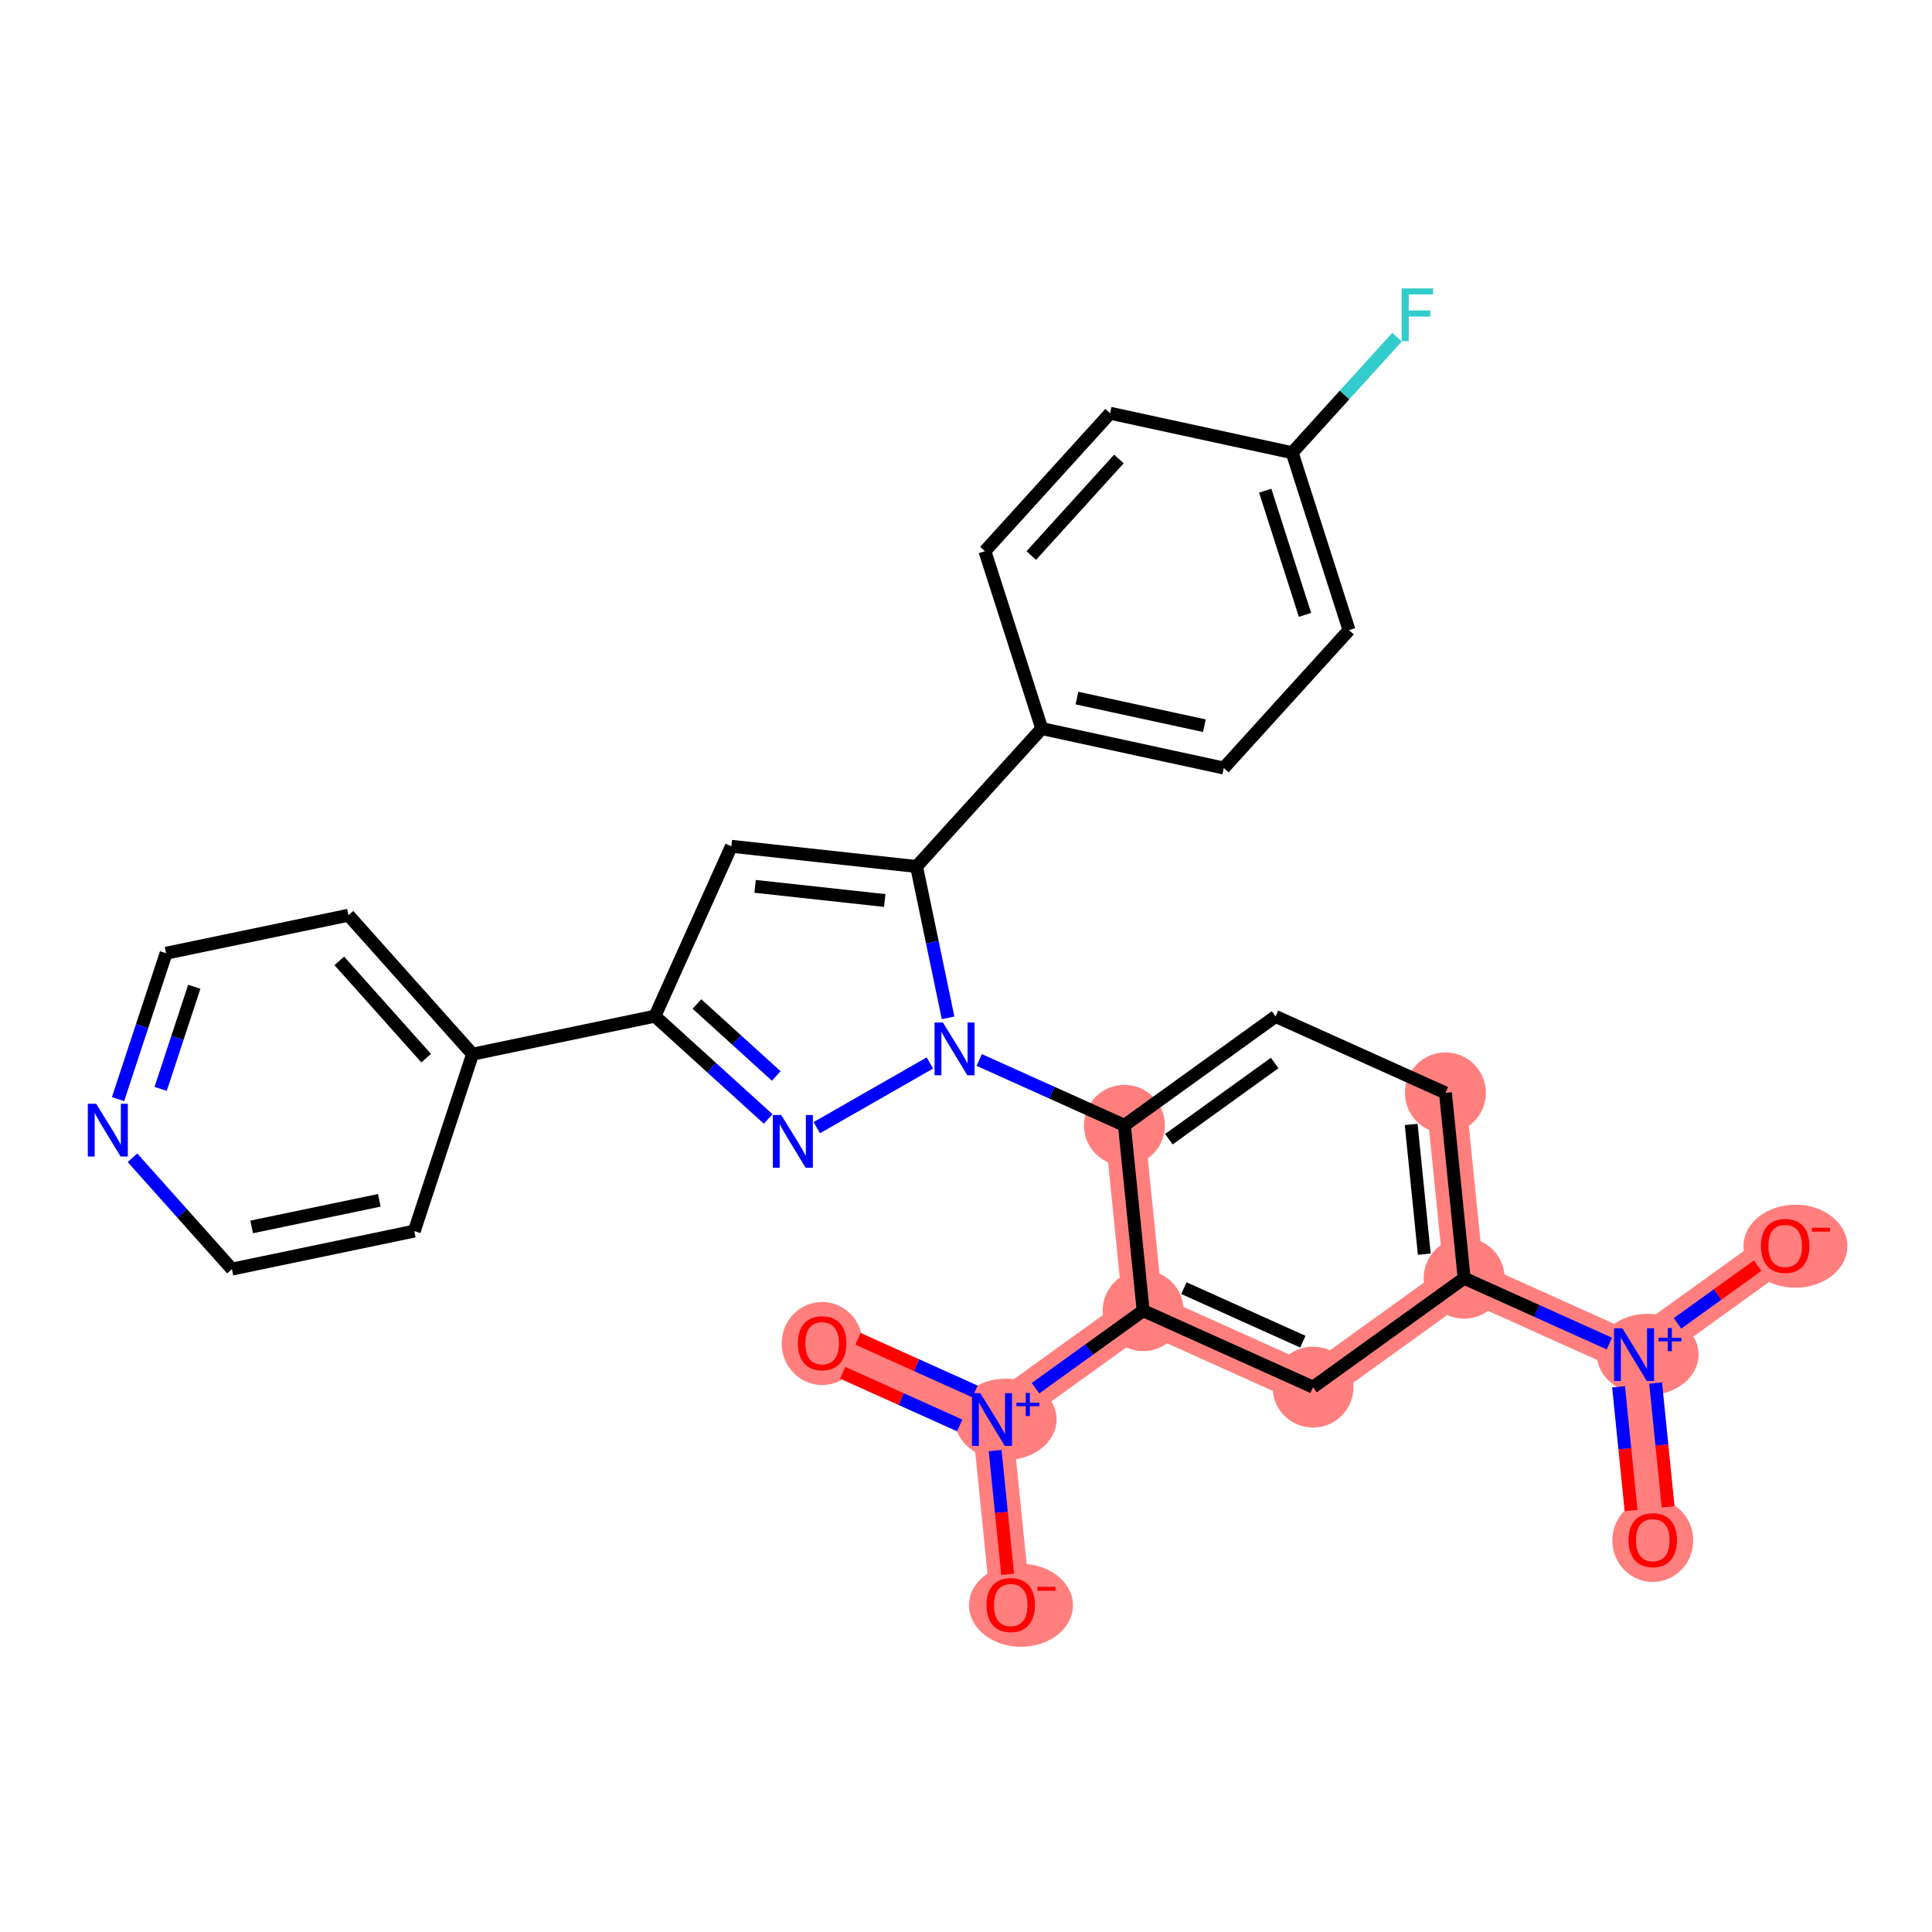 <?xml version='1.0' encoding='iso-8859-1'?>
<svg version='1.1' baseProfile='full'
              xmlns='http://www.w3.org/2000/svg'
                      xmlns:rdkit='http://www.rdkit.org/xml'
                      xmlns:xlink='http://www.w3.org/1999/xlink'
                  xml:space='preserve'
width='300px' height='300px' viewBox='0 0 300 300'>
<!-- END OF HEADER -->
<rect style='opacity:1.0;fill:#FFFFFF;stroke:none' width='300' height='300' x='0' y='0'> </rect>
<rect style='opacity:1.0;fill:#FFFFFF;stroke:none' width='300' height='300' x='0' y='0'> </rect>
<path d='M 256.64,239.132 L 253.732,210.353' style='fill:none;fill-rule:evenodd;stroke:#FF7F7F;stroke-width:6.2px;stroke-linecap:butt;stroke-linejoin:miter;stroke-opacity:1' />
<path d='M 253.732,210.353 L 277.202,193.445' style='fill:none;fill-rule:evenodd;stroke:#FF7F7F;stroke-width:6.2px;stroke-linecap:butt;stroke-linejoin:miter;stroke-opacity:1' />
<path d='M 253.732,210.353 L 227.355,198.482' style='fill:none;fill-rule:evenodd;stroke:#FF7F7F;stroke-width:6.2px;stroke-linecap:butt;stroke-linejoin:miter;stroke-opacity:1' />
<path d='M 227.355,198.482 L 224.447,169.703' style='fill:none;fill-rule:evenodd;stroke:#FF7F7F;stroke-width:6.2px;stroke-linecap:butt;stroke-linejoin:miter;stroke-opacity:1' />
<path d='M 227.355,198.482 L 203.885,215.39' style='fill:none;fill-rule:evenodd;stroke:#FF7F7F;stroke-width:6.2px;stroke-linecap:butt;stroke-linejoin:miter;stroke-opacity:1' />
<path d='M 174.6,174.74 L 177.508,203.519' style='fill:none;fill-rule:evenodd;stroke:#FF7F7F;stroke-width:6.2px;stroke-linecap:butt;stroke-linejoin:miter;stroke-opacity:1' />
<path d='M 177.508,203.519 L 154.038,220.427' style='fill:none;fill-rule:evenodd;stroke:#FF7F7F;stroke-width:6.2px;stroke-linecap:butt;stroke-linejoin:miter;stroke-opacity:1' />
<path d='M 177.508,203.519 L 203.885,215.39' style='fill:none;fill-rule:evenodd;stroke:#FF7F7F;stroke-width:6.2px;stroke-linecap:butt;stroke-linejoin:miter;stroke-opacity:1' />
<path d='M 154.038,220.427 L 127.661,208.556' style='fill:none;fill-rule:evenodd;stroke:#FF7F7F;stroke-width:6.2px;stroke-linecap:butt;stroke-linejoin:miter;stroke-opacity:1' />
<path d='M 154.038,220.427 L 156.946,249.206' style='fill:none;fill-rule:evenodd;stroke:#FF7F7F;stroke-width:6.2px;stroke-linecap:butt;stroke-linejoin:miter;stroke-opacity:1' />
<ellipse cx='256.64' cy='239.196' rx='5.785' ry='5.948'  style='fill:#FF7F7F;fill-rule:evenodd;stroke:#FF7F7F;stroke-width:1.0px;stroke-linecap:butt;stroke-linejoin:miter;stroke-opacity:1' />
<ellipse cx='255.859' cy='210.332' rx='7.401' ry='5.823'  style='fill:#FF7F7F;fill-rule:evenodd;stroke:#FF7F7F;stroke-width:1.0px;stroke-linecap:butt;stroke-linejoin:miter;stroke-opacity:1' />
<ellipse cx='278.794' cy='193.509' rx='7.57' ry='5.948'  style='fill:#FF7F7F;fill-rule:evenodd;stroke:#FF7F7F;stroke-width:1.0px;stroke-linecap:butt;stroke-linejoin:miter;stroke-opacity:1' />
<ellipse cx='227.355' cy='198.482' rx='5.785' ry='5.785'  style='fill:#FF7F7F;fill-rule:evenodd;stroke:#FF7F7F;stroke-width:1.0px;stroke-linecap:butt;stroke-linejoin:miter;stroke-opacity:1' />
<ellipse cx='224.447' cy='169.703' rx='5.785' ry='5.785'  style='fill:#FF7F7F;fill-rule:evenodd;stroke:#FF7F7F;stroke-width:1.0px;stroke-linecap:butt;stroke-linejoin:miter;stroke-opacity:1' />
<ellipse cx='174.6' cy='174.74' rx='5.785' ry='5.785'  style='fill:#FF7F7F;fill-rule:evenodd;stroke:#FF7F7F;stroke-width:1.0px;stroke-linecap:butt;stroke-linejoin:miter;stroke-opacity:1' />
<ellipse cx='177.508' cy='203.519' rx='5.785' ry='5.785'  style='fill:#FF7F7F;fill-rule:evenodd;stroke:#FF7F7F;stroke-width:1.0px;stroke-linecap:butt;stroke-linejoin:miter;stroke-opacity:1' />
<ellipse cx='156.165' cy='220.405' rx='7.401' ry='5.823'  style='fill:#FF7F7F;fill-rule:evenodd;stroke:#FF7F7F;stroke-width:1.0px;stroke-linecap:butt;stroke-linejoin:miter;stroke-opacity:1' />
<ellipse cx='127.661' cy='208.619' rx='5.785' ry='5.948'  style='fill:#FF7F7F;fill-rule:evenodd;stroke:#FF7F7F;stroke-width:1.0px;stroke-linecap:butt;stroke-linejoin:miter;stroke-opacity:1' />
<ellipse cx='158.538' cy='249.27' rx='7.57' ry='5.948'  style='fill:#FF7F7F;fill-rule:evenodd;stroke:#FF7F7F;stroke-width:1.0px;stroke-linecap:butt;stroke-linejoin:miter;stroke-opacity:1' />
<ellipse cx='203.885' cy='215.39' rx='5.785' ry='5.785'  style='fill:#FF7F7F;fill-rule:evenodd;stroke:#FF7F7F;stroke-width:1.0px;stroke-linecap:butt;stroke-linejoin:miter;stroke-opacity:1' />
<path class='bond-0 atom-0 atom-1' d='M 259.027,233.976 L 258.056,224.368' style='fill:none;fill-rule:evenodd;stroke:#FF0000;stroke-width:2.0px;stroke-linecap:butt;stroke-linejoin:miter;stroke-opacity:1' />
<path class='bond-0 atom-0 atom-1' d='M 258.056,224.368 L 257.085,214.759' style='fill:none;fill-rule:evenodd;stroke:#0000FF;stroke-width:2.0px;stroke-linecap:butt;stroke-linejoin:miter;stroke-opacity:1' />
<path class='bond-0 atom-0 atom-1' d='M 253.271,234.558 L 252.3,224.949' style='fill:none;fill-rule:evenodd;stroke:#FF0000;stroke-width:2.0px;stroke-linecap:butt;stroke-linejoin:miter;stroke-opacity:1' />
<path class='bond-0 atom-0 atom-1' d='M 252.3,224.949 L 251.329,215.341' style='fill:none;fill-rule:evenodd;stroke:#0000FF;stroke-width:2.0px;stroke-linecap:butt;stroke-linejoin:miter;stroke-opacity:1' />
<path class='bond-1 atom-1 atom-2' d='M 260.481,205.491 L 266.704,201.008' style='fill:none;fill-rule:evenodd;stroke:#0000FF;stroke-width:2.0px;stroke-linecap:butt;stroke-linejoin:miter;stroke-opacity:1' />
<path class='bond-1 atom-1 atom-2' d='M 266.704,201.008 L 272.926,196.525' style='fill:none;fill-rule:evenodd;stroke:#FF0000;stroke-width:2.0px;stroke-linecap:butt;stroke-linejoin:miter;stroke-opacity:1' />
<path class='bond-2 atom-1 atom-3' d='M 249.903,208.63 L 238.629,203.556' style='fill:none;fill-rule:evenodd;stroke:#0000FF;stroke-width:2.0px;stroke-linecap:butt;stroke-linejoin:miter;stroke-opacity:1' />
<path class='bond-2 atom-1 atom-3' d='M 238.629,203.556 L 227.355,198.482' style='fill:none;fill-rule:evenodd;stroke:#000000;stroke-width:2.0px;stroke-linecap:butt;stroke-linejoin:miter;stroke-opacity:1' />
<path class='bond-3 atom-3 atom-4' d='M 227.355,198.482 L 224.447,169.703' style='fill:none;fill-rule:evenodd;stroke:#000000;stroke-width:2.0px;stroke-linecap:butt;stroke-linejoin:miter;stroke-opacity:1' />
<path class='bond-3 atom-3 atom-4' d='M 221.163,194.747 L 219.127,174.601' style='fill:none;fill-rule:evenodd;stroke:#000000;stroke-width:2.0px;stroke-linecap:butt;stroke-linejoin:miter;stroke-opacity:1' />
<path class='bond-29 atom-29 atom-3' d='M 203.885,215.39 L 227.355,198.482' style='fill:none;fill-rule:evenodd;stroke:#000000;stroke-width:2.0px;stroke-linecap:butt;stroke-linejoin:miter;stroke-opacity:1' />
<path class='bond-4 atom-4 atom-5' d='M 224.447,169.703 L 198.069,157.832' style='fill:none;fill-rule:evenodd;stroke:#000000;stroke-width:2.0px;stroke-linecap:butt;stroke-linejoin:miter;stroke-opacity:1' />
<path class='bond-5 atom-5 atom-6' d='M 198.069,157.832 L 174.6,174.74' style='fill:none;fill-rule:evenodd;stroke:#000000;stroke-width:2.0px;stroke-linecap:butt;stroke-linejoin:miter;stroke-opacity:1' />
<path class='bond-5 atom-5 atom-6' d='M 197.93,165.062 L 181.502,176.897' style='fill:none;fill-rule:evenodd;stroke:#000000;stroke-width:2.0px;stroke-linecap:butt;stroke-linejoin:miter;stroke-opacity:1' />
<path class='bond-6 atom-6 atom-7' d='M 174.6,174.74 L 163.326,169.666' style='fill:none;fill-rule:evenodd;stroke:#000000;stroke-width:2.0px;stroke-linecap:butt;stroke-linejoin:miter;stroke-opacity:1' />
<path class='bond-6 atom-6 atom-7' d='M 163.326,169.666 L 152.052,164.592' style='fill:none;fill-rule:evenodd;stroke:#0000FF;stroke-width:2.0px;stroke-linecap:butt;stroke-linejoin:miter;stroke-opacity:1' />
<path class='bond-24 atom-6 atom-25' d='M 174.6,174.74 L 177.508,203.519' style='fill:none;fill-rule:evenodd;stroke:#000000;stroke-width:2.0px;stroke-linecap:butt;stroke-linejoin:miter;stroke-opacity:1' />
<path class='bond-7 atom-7 atom-8' d='M 144.392,165.059 L 126.833,175.103' style='fill:none;fill-rule:evenodd;stroke:#0000FF;stroke-width:2.0px;stroke-linecap:butt;stroke-linejoin:miter;stroke-opacity:1' />
<path class='bond-30 atom-17 atom-7' d='M 142.322,134.551 L 144.77,146.3' style='fill:none;fill-rule:evenodd;stroke:#000000;stroke-width:2.0px;stroke-linecap:butt;stroke-linejoin:miter;stroke-opacity:1' />
<path class='bond-30 atom-17 atom-7' d='M 144.77,146.3 L 147.218,158.049' style='fill:none;fill-rule:evenodd;stroke:#0000FF;stroke-width:2.0px;stroke-linecap:butt;stroke-linejoin:miter;stroke-opacity:1' />
<path class='bond-8 atom-8 atom-9' d='M 119.284,173.754 L 110.49,165.772' style='fill:none;fill-rule:evenodd;stroke:#0000FF;stroke-width:2.0px;stroke-linecap:butt;stroke-linejoin:miter;stroke-opacity:1' />
<path class='bond-8 atom-8 atom-9' d='M 110.49,165.772 L 101.696,157.789' style='fill:none;fill-rule:evenodd;stroke:#000000;stroke-width:2.0px;stroke-linecap:butt;stroke-linejoin:miter;stroke-opacity:1' />
<path class='bond-8 atom-8 atom-9' d='M 120.534,167.076 L 114.378,161.488' style='fill:none;fill-rule:evenodd;stroke:#0000FF;stroke-width:2.0px;stroke-linecap:butt;stroke-linejoin:miter;stroke-opacity:1' />
<path class='bond-8 atom-8 atom-9' d='M 114.378,161.488 L 108.222,155.9' style='fill:none;fill-rule:evenodd;stroke:#000000;stroke-width:2.0px;stroke-linecap:butt;stroke-linejoin:miter;stroke-opacity:1' />
<path class='bond-9 atom-9 atom-10' d='M 101.696,157.789 L 73.378,163.69' style='fill:none;fill-rule:evenodd;stroke:#000000;stroke-width:2.0px;stroke-linecap:butt;stroke-linejoin:miter;stroke-opacity:1' />
<path class='bond-15 atom-9 atom-16' d='M 101.696,157.789 L 113.567,131.412' style='fill:none;fill-rule:evenodd;stroke:#000000;stroke-width:2.0px;stroke-linecap:butt;stroke-linejoin:miter;stroke-opacity:1' />
<path class='bond-10 atom-10 atom-11' d='M 73.378,163.69 L 54.109,142.116' style='fill:none;fill-rule:evenodd;stroke:#000000;stroke-width:2.0px;stroke-linecap:butt;stroke-linejoin:miter;stroke-opacity:1' />
<path class='bond-10 atom-10 atom-11' d='M 66.173,164.307 L 52.685,149.206' style='fill:none;fill-rule:evenodd;stroke:#000000;stroke-width:2.0px;stroke-linecap:butt;stroke-linejoin:miter;stroke-opacity:1' />
<path class='bond-32 atom-15 atom-10' d='M 64.329,191.164 L 73.378,163.69' style='fill:none;fill-rule:evenodd;stroke:#000000;stroke-width:2.0px;stroke-linecap:butt;stroke-linejoin:miter;stroke-opacity:1' />
<path class='bond-11 atom-11 atom-12' d='M 54.109,142.116 L 25.792,148.016' style='fill:none;fill-rule:evenodd;stroke:#000000;stroke-width:2.0px;stroke-linecap:butt;stroke-linejoin:miter;stroke-opacity:1' />
<path class='bond-12 atom-12 atom-13' d='M 25.792,148.016 L 22.061,159.344' style='fill:none;fill-rule:evenodd;stroke:#000000;stroke-width:2.0px;stroke-linecap:butt;stroke-linejoin:miter;stroke-opacity:1' />
<path class='bond-12 atom-12 atom-13' d='M 22.061,159.344 L 18.33,170.671' style='fill:none;fill-rule:evenodd;stroke:#0000FF;stroke-width:2.0px;stroke-linecap:butt;stroke-linejoin:miter;stroke-opacity:1' />
<path class='bond-12 atom-12 atom-13' d='M 30.168,153.224 L 27.556,161.154' style='fill:none;fill-rule:evenodd;stroke:#000000;stroke-width:2.0px;stroke-linecap:butt;stroke-linejoin:miter;stroke-opacity:1' />
<path class='bond-12 atom-12 atom-13' d='M 27.556,161.154 L 24.944,169.083' style='fill:none;fill-rule:evenodd;stroke:#0000FF;stroke-width:2.0px;stroke-linecap:butt;stroke-linejoin:miter;stroke-opacity:1' />
<path class='bond-13 atom-13 atom-14' d='M 20.573,179.778 L 28.292,188.421' style='fill:none;fill-rule:evenodd;stroke:#0000FF;stroke-width:2.0px;stroke-linecap:butt;stroke-linejoin:miter;stroke-opacity:1' />
<path class='bond-13 atom-13 atom-14' d='M 28.292,188.421 L 36.012,197.064' style='fill:none;fill-rule:evenodd;stroke:#000000;stroke-width:2.0px;stroke-linecap:butt;stroke-linejoin:miter;stroke-opacity:1' />
<path class='bond-14 atom-14 atom-15' d='M 36.012,197.064 L 64.329,191.164' style='fill:none;fill-rule:evenodd;stroke:#000000;stroke-width:2.0px;stroke-linecap:butt;stroke-linejoin:miter;stroke-opacity:1' />
<path class='bond-14 atom-14 atom-15' d='M 39.079,190.515 L 58.901,186.385' style='fill:none;fill-rule:evenodd;stroke:#000000;stroke-width:2.0px;stroke-linecap:butt;stroke-linejoin:miter;stroke-opacity:1' />
<path class='bond-16 atom-16 atom-17' d='M 113.567,131.412 L 142.322,134.551' style='fill:none;fill-rule:evenodd;stroke:#000000;stroke-width:2.0px;stroke-linecap:butt;stroke-linejoin:miter;stroke-opacity:1' />
<path class='bond-16 atom-16 atom-17' d='M 117.252,137.634 L 137.381,139.831' style='fill:none;fill-rule:evenodd;stroke:#000000;stroke-width:2.0px;stroke-linecap:butt;stroke-linejoin:miter;stroke-opacity:1' />
<path class='bond-17 atom-17 atom-18' d='M 142.322,134.551 L 161.763,113.133' style='fill:none;fill-rule:evenodd;stroke:#000000;stroke-width:2.0px;stroke-linecap:butt;stroke-linejoin:miter;stroke-opacity:1' />
<path class='bond-18 atom-18 atom-19' d='M 161.763,113.133 L 190.032,119.26' style='fill:none;fill-rule:evenodd;stroke:#000000;stroke-width:2.0px;stroke-linecap:butt;stroke-linejoin:miter;stroke-opacity:1' />
<path class='bond-18 atom-18 atom-19' d='M 167.229,108.398 L 187.018,112.687' style='fill:none;fill-rule:evenodd;stroke:#000000;stroke-width:2.0px;stroke-linecap:butt;stroke-linejoin:miter;stroke-opacity:1' />
<path class='bond-31 atom-24 atom-18' d='M 152.935,85.587 L 161.763,113.133' style='fill:none;fill-rule:evenodd;stroke:#000000;stroke-width:2.0px;stroke-linecap:butt;stroke-linejoin:miter;stroke-opacity:1' />
<path class='bond-19 atom-19 atom-20' d='M 190.032,119.26 L 209.474,97.842' style='fill:none;fill-rule:evenodd;stroke:#000000;stroke-width:2.0px;stroke-linecap:butt;stroke-linejoin:miter;stroke-opacity:1' />
<path class='bond-20 atom-20 atom-21' d='M 209.474,97.842 L 200.646,70.296' style='fill:none;fill-rule:evenodd;stroke:#000000;stroke-width:2.0px;stroke-linecap:butt;stroke-linejoin:miter;stroke-opacity:1' />
<path class='bond-20 atom-20 atom-21' d='M 202.64,95.476 L 196.461,76.194' style='fill:none;fill-rule:evenodd;stroke:#000000;stroke-width:2.0px;stroke-linecap:butt;stroke-linejoin:miter;stroke-opacity:1' />
<path class='bond-21 atom-21 atom-22' d='M 200.646,70.296 L 208.787,61.327' style='fill:none;fill-rule:evenodd;stroke:#000000;stroke-width:2.0px;stroke-linecap:butt;stroke-linejoin:miter;stroke-opacity:1' />
<path class='bond-21 atom-21 atom-22' d='M 208.787,61.327 L 216.928,52.358' style='fill:none;fill-rule:evenodd;stroke:#33CCCC;stroke-width:2.0px;stroke-linecap:butt;stroke-linejoin:miter;stroke-opacity:1' />
<path class='bond-22 atom-21 atom-23' d='M 200.646,70.296 L 172.376,64.169' style='fill:none;fill-rule:evenodd;stroke:#000000;stroke-width:2.0px;stroke-linecap:butt;stroke-linejoin:miter;stroke-opacity:1' />
<path class='bond-23 atom-23 atom-24' d='M 172.376,64.169 L 152.935,85.587' style='fill:none;fill-rule:evenodd;stroke:#000000;stroke-width:2.0px;stroke-linecap:butt;stroke-linejoin:miter;stroke-opacity:1' />
<path class='bond-23 atom-23 atom-24' d='M 173.744,71.27 L 160.135,86.263' style='fill:none;fill-rule:evenodd;stroke:#000000;stroke-width:2.0px;stroke-linecap:butt;stroke-linejoin:miter;stroke-opacity:1' />
<path class='bond-25 atom-25 atom-26' d='M 177.508,203.519 L 169.147,209.542' style='fill:none;fill-rule:evenodd;stroke:#000000;stroke-width:2.0px;stroke-linecap:butt;stroke-linejoin:miter;stroke-opacity:1' />
<path class='bond-25 atom-25 atom-26' d='M 169.147,209.542 L 160.787,215.565' style='fill:none;fill-rule:evenodd;stroke:#0000FF;stroke-width:2.0px;stroke-linecap:butt;stroke-linejoin:miter;stroke-opacity:1' />
<path class='bond-28 atom-25 atom-29' d='M 177.508,203.519 L 203.885,215.39' style='fill:none;fill-rule:evenodd;stroke:#000000;stroke-width:2.0px;stroke-linecap:butt;stroke-linejoin:miter;stroke-opacity:1' />
<path class='bond-28 atom-25 atom-29' d='M 183.839,200.024 L 202.303,208.334' style='fill:none;fill-rule:evenodd;stroke:#000000;stroke-width:2.0px;stroke-linecap:butt;stroke-linejoin:miter;stroke-opacity:1' />
<path class='bond-26 atom-26 atom-27' d='M 151.396,216.065 L 142.311,211.977' style='fill:none;fill-rule:evenodd;stroke:#0000FF;stroke-width:2.0px;stroke-linecap:butt;stroke-linejoin:miter;stroke-opacity:1' />
<path class='bond-26 atom-26 atom-27' d='M 142.311,211.977 L 133.226,207.888' style='fill:none;fill-rule:evenodd;stroke:#FF0000;stroke-width:2.0px;stroke-linecap:butt;stroke-linejoin:miter;stroke-opacity:1' />
<path class='bond-26 atom-26 atom-27' d='M 149.021,221.341 L 139.937,217.252' style='fill:none;fill-rule:evenodd;stroke:#0000FF;stroke-width:2.0px;stroke-linecap:butt;stroke-linejoin:miter;stroke-opacity:1' />
<path class='bond-26 atom-26 atom-27' d='M 139.937,217.252 L 130.852,213.164' style='fill:none;fill-rule:evenodd;stroke:#FF0000;stroke-width:2.0px;stroke-linecap:butt;stroke-linejoin:miter;stroke-opacity:1' />
<path class='bond-27 atom-26 atom-28' d='M 154.525,225.246 L 155.496,234.854' style='fill:none;fill-rule:evenodd;stroke:#0000FF;stroke-width:2.0px;stroke-linecap:butt;stroke-linejoin:miter;stroke-opacity:1' />
<path class='bond-27 atom-26 atom-28' d='M 155.496,234.854 L 156.467,244.462' style='fill:none;fill-rule:evenodd;stroke:#FF0000;stroke-width:2.0px;stroke-linecap:butt;stroke-linejoin:miter;stroke-opacity:1' />
<path  class='atom-0' d='M 252.88 239.156
Q 252.88 237.189, 253.852 236.089
Q 254.824 234.99, 256.64 234.99
Q 258.457 234.99, 259.429 236.089
Q 260.401 237.189, 260.401 239.156
Q 260.401 241.146, 259.417 242.279
Q 258.434 243.402, 256.64 243.402
Q 254.835 243.402, 253.852 242.279
Q 252.88 241.157, 252.88 239.156
M 256.64 242.476
Q 257.89 242.476, 258.561 241.643
Q 259.244 240.798, 259.244 239.156
Q 259.244 237.547, 258.561 236.737
Q 257.89 235.916, 256.64 235.916
Q 255.391 235.916, 254.708 236.726
Q 254.037 237.536, 254.037 239.156
Q 254.037 240.81, 254.708 241.643
Q 255.391 242.476, 256.64 242.476
' fill='#FF0000'/>
<path  class='atom-1' d='M 251.922 206.257
L 254.606 210.596
Q 254.872 211.024, 255.3 211.799
Q 255.728 212.575, 255.751 212.621
L 255.751 206.257
L 256.839 206.257
L 256.839 214.449
L 255.717 214.449
L 252.836 209.705
Q 252.5 209.15, 252.141 208.513
Q 251.794 207.877, 251.69 207.68
L 251.69 214.449
L 250.626 214.449
L 250.626 206.257
L 251.922 206.257
' fill='#0000FF'/>
<path  class='atom-1' d='M 257.526 207.734
L 258.969 207.734
L 258.969 206.214
L 259.611 206.214
L 259.611 207.734
L 261.092 207.734
L 261.092 208.284
L 259.611 208.284
L 259.611 209.811
L 258.969 209.811
L 258.969 208.284
L 257.526 208.284
L 257.526 207.734
' fill='#0000FF'/>
<path  class='atom-2' d='M 273.441 193.468
Q 273.441 191.501, 274.413 190.402
Q 275.385 189.303, 277.202 189.303
Q 279.018 189.303, 279.99 190.402
Q 280.962 191.501, 280.962 193.468
Q 280.962 195.458, 279.979 196.592
Q 278.995 197.715, 277.202 197.715
Q 275.397 197.715, 274.413 196.592
Q 273.441 195.47, 273.441 193.468
M 277.202 196.789
Q 278.451 196.789, 279.122 195.956
Q 279.805 195.111, 279.805 193.468
Q 279.805 191.86, 279.122 191.05
Q 278.451 190.229, 277.202 190.229
Q 275.952 190.229, 275.27 191.039
Q 274.598 191.848, 274.598 193.468
Q 274.598 195.123, 275.27 195.956
Q 275.952 196.789, 277.202 196.789
' fill='#FF0000'/>
<path  class='atom-2' d='M 281.344 190.64
L 284.147 190.64
L 284.147 191.251
L 281.344 191.251
L 281.344 190.64
' fill='#FF0000'/>
<path  class='atom-7' d='M 146.411 158.773
L 149.096 163.111
Q 149.362 163.539, 149.79 164.315
Q 150.218 165.09, 150.241 165.136
L 150.241 158.773
L 151.329 158.773
L 151.329 166.964
L 150.206 166.964
L 147.325 162.22
Q 146.99 161.665, 146.631 161.029
Q 146.284 160.392, 146.18 160.196
L 146.18 166.964
L 145.116 166.964
L 145.116 158.773
L 146.411 158.773
' fill='#0000FF'/>
<path  class='atom-8' d='M 121.303 173.135
L 123.987 177.474
Q 124.254 177.902, 124.682 178.677
Q 125.11 179.452, 125.133 179.498
L 125.133 173.135
L 126.22 173.135
L 126.22 181.326
L 125.098 181.326
L 122.217 176.583
Q 121.882 176.027, 121.523 175.391
Q 121.176 174.755, 121.072 174.558
L 121.072 181.326
L 120.007 181.326
L 120.007 173.135
L 121.303 173.135
' fill='#0000FF'/>
<path  class='atom-13' d='M 14.932 171.394
L 17.616 175.733
Q 17.883 176.161, 18.311 176.937
Q 18.739 177.712, 18.762 177.758
L 18.762 171.394
L 19.85 171.394
L 19.85 179.586
L 18.727 179.586
L 15.846 174.842
Q 15.511 174.287, 15.152 173.651
Q 14.805 173.014, 14.701 172.818
L 14.701 179.586
L 13.636 179.586
L 13.636 171.394
L 14.932 171.394
' fill='#0000FF'/>
<path  class='atom-22' d='M 217.651 44.782
L 222.523 44.782
L 222.523 45.72
L 218.751 45.72
L 218.751 48.207
L 222.106 48.207
L 222.106 49.156
L 218.751 49.156
L 218.751 52.974
L 217.651 52.974
L 217.651 44.782
' fill='#33CCCC'/>
<path  class='atom-26' d='M 152.227 216.331
L 154.912 220.67
Q 155.178 221.098, 155.606 221.873
Q 156.034 222.648, 156.057 222.695
L 156.057 216.331
L 157.145 216.331
L 157.145 224.523
L 156.023 224.523
L 153.142 219.779
Q 152.806 219.224, 152.447 218.587
Q 152.1 217.951, 151.996 217.754
L 151.996 224.523
L 150.932 224.523
L 150.932 216.331
L 152.227 216.331
' fill='#0000FF'/>
<path  class='atom-26' d='M 157.832 217.808
L 159.275 217.808
L 159.275 216.288
L 159.917 216.288
L 159.917 217.808
L 161.398 217.808
L 161.398 218.357
L 159.917 218.357
L 159.917 219.885
L 159.275 219.885
L 159.275 218.357
L 157.832 218.357
L 157.832 217.808
' fill='#0000FF'/>
<path  class='atom-27' d='M 123.9 208.579
Q 123.9 206.612, 124.872 205.513
Q 125.844 204.413, 127.661 204.413
Q 129.477 204.413, 130.449 205.513
Q 131.421 206.612, 131.421 208.579
Q 131.421 210.569, 130.438 211.703
Q 129.454 212.825, 127.661 212.825
Q 125.856 212.825, 124.872 211.703
Q 123.9 210.58, 123.9 208.579
M 127.661 211.899
Q 128.91 211.899, 129.581 211.066
Q 130.264 210.222, 130.264 208.579
Q 130.264 206.97, 129.581 206.161
Q 128.91 205.339, 127.661 205.339
Q 126.411 205.339, 125.728 206.149
Q 125.057 206.959, 125.057 208.579
Q 125.057 210.233, 125.728 211.066
Q 126.411 211.899, 127.661 211.899
' fill='#FF0000'/>
<path  class='atom-28' d='M 153.186 249.229
Q 153.186 247.262, 154.158 246.163
Q 155.13 245.064, 156.946 245.064
Q 158.763 245.064, 159.735 246.163
Q 160.707 247.262, 160.707 249.229
Q 160.707 251.219, 159.723 252.353
Q 158.74 253.475, 156.946 253.475
Q 155.141 253.475, 154.158 252.353
Q 153.186 251.231, 153.186 249.229
M 156.946 252.55
Q 158.196 252.55, 158.867 251.717
Q 159.55 250.872, 159.55 249.229
Q 159.55 247.621, 158.867 246.811
Q 158.196 245.989, 156.946 245.989
Q 155.697 245.989, 155.014 246.799
Q 154.343 247.609, 154.343 249.229
Q 154.343 250.884, 155.014 251.717
Q 155.697 252.55, 156.946 252.55
' fill='#FF0000'/>
<path  class='atom-28' d='M 161.088 246.401
L 163.891 246.401
L 163.891 247.012
L 161.088 247.012
L 161.088 246.401
' fill='#FF0000'/>
</svg>
